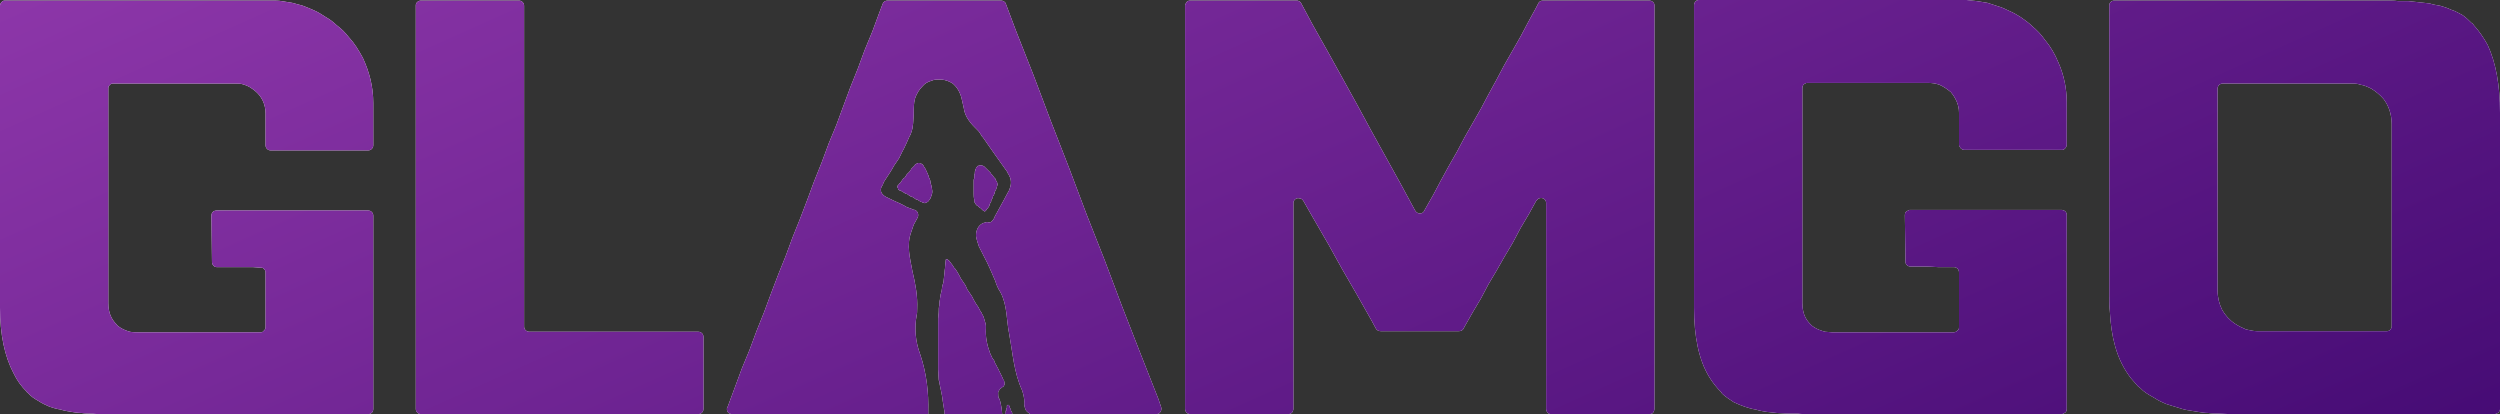 <?xml version="1.0" encoding="UTF-8"?> <svg xmlns="http://www.w3.org/2000/svg" width="652" height="108" viewBox="0 0 652 108" fill="none"><rect x="0" y="0" width="652" height="108" fill="#333333" stroke="none"/> <path fill-rule="evenodd" clip-rule="evenodd" d="M3.493 97.26C1.215 92.934 0 87.265 0 80.254V76.227V59.818V43.26V26.851V10.442V1.492C0 0.895 0.456 0.298 1.063 0.149C1.215 0.149 1.215 0.149 1.367 0.149H3.797H6.379H9.113H11.846H14.428H17.162H19.744H22.477H25.211H27.793H30.527H33.261H35.843H38.576H41.31H43.892H46.626H49.359H51.941H54.675H57.257H59.991H62.724H65.306H68.04H70.166C70.318 0.149 70.622 0.149 70.774 0.149C71.685 0.149 72.596 0.149 73.508 0.298C74.419 0.448 75.33 0.597 76.241 0.746C77.153 1.044 78.064 1.193 78.975 1.492C80.038 1.939 80.949 2.238 81.861 2.685C82.924 3.133 83.835 3.729 84.746 4.326C85.809 4.923 86.873 5.669 87.784 6.564C88.999 7.459 90.062 8.503 90.973 9.696C92.492 11.337 93.555 13.127 94.618 15.066C96.289 18.646 97.352 22.525 97.352 26.851V32.072V37.889C97.352 38.635 96.745 39.232 95.985 39.232H95.833H93.1H90.518H87.784H85.05H82.468H79.734H77.153H74.419H71.685H70.622C69.863 39.232 69.255 38.635 69.255 37.889V29.536C69.255 27.149 68.192 25.061 66.521 23.718C65.61 22.972 64.699 22.376 63.636 22.077C62.876 21.779 61.965 21.779 61.206 21.779H60.902H58.168H55.434H52.852H50.119H47.385H44.803H42.069H39.336H36.754H34.02H31.438H29.616C29.312 21.779 29.008 21.779 28.704 22.077C28.401 22.376 28.249 22.674 28.249 22.972V35.801V52.21V68.768V79.061C28.249 81.448 29.008 83.238 30.375 84.58C30.527 84.879 30.831 85.028 30.983 85.177C31.742 85.773 32.805 86.221 33.868 86.519C34.627 86.668 35.387 86.668 36.146 86.668H36.602H39.336H41.917H44.651H47.385H49.967H52.701H55.283H58.016H60.75H63.332H66.066H67.888C68.192 86.668 68.496 86.668 68.648 86.37C68.951 86.221 69.255 85.773 69.255 85.326V73.243V71.005C69.255 70.707 69.103 70.26 68.648 69.961C68.496 69.812 68.192 69.812 67.888 69.812L65.914 69.663H63.332H60.598H57.864H56.498C55.89 69.663 55.283 69.066 55.283 68.32L55.131 56.238C55.131 55.79 55.283 55.492 55.586 55.193C55.738 55.044 56.194 54.895 56.498 54.895H58.168H60.902H63.484H66.218H68.951H71.533H74.267H77.001H79.583H82.316H85.05H87.632H90.366H93.1H95.681H95.985C96.745 54.895 97.352 55.492 97.352 56.238V65.039V81.448V97.856V106.657C97.352 107.403 96.896 107.851 96.289 108C96.289 108 96.137 108 95.985 108H93.707H90.973H88.24H85.658H82.924H80.19H77.608H74.874H72.293H69.559H66.825H64.243H61.509H58.776H56.194H53.46H50.726H48.144H45.411H42.677H40.095H37.361H34.627H32.046H29.919H29.312C28.401 108 27.489 108 26.73 108C25.667 108 24.907 108 23.996 107.851C23.085 107.851 22.174 107.851 21.262 107.702C20.351 107.702 19.44 107.552 18.529 107.403C17.617 107.254 16.706 107.105 15.795 106.807C14.732 106.657 13.821 106.359 12.909 106.061C11.846 105.613 10.935 105.166 10.024 104.569C8.961 103.972 8.049 103.376 7.29 102.481C7.138 102.331 6.986 102.331 6.986 102.182C5.619 100.84 4.404 99.199 3.493 97.26ZM264.111 108H263.959H263.807H263.655H263.503H263.352H263.2H263.048H262.896H262.744H262.592H262.44H262.288H262.136V107.851V107.702H262.288V107.552V107.403V107.254V107.105H262.44V106.956V106.807V106.657V106.508L262.592 106.359V106.21V106.061V105.912V105.762H262.744V105.613H262.896H263.048L263.2 105.762V105.912L263.352 106.061V106.359L263.503 106.508V106.657L263.655 106.807V107.105L263.807 107.254V107.403L263.959 107.552V107.851L264.111 108ZM302.08 103.972L302.839 106.21C302.991 106.657 302.839 107.254 302.535 107.552C302.383 107.851 301.928 108 301.624 108H299.953H297.372H294.638H291.904H289.322H286.588H283.855H281.273H278.539H275.805H273.223H270.49H268.667C268.211 107.702 267.908 107.403 267.604 107.105C267.3 106.508 266.996 105.613 267.148 104.718C267.148 103.823 266.845 102.63 266.541 101.735C264.415 97.111 264.111 92.039 263.2 87.116C262.44 83.536 262.744 79.657 260.921 76.227C260.314 75.332 259.858 74.287 259.555 73.243C258.643 71.155 257.732 68.917 256.669 66.978C256.213 66.083 255.758 65.188 255.302 64.293C254.998 63.398 254.695 62.503 254.543 61.608C254.543 61.16 254.543 60.713 254.695 60.265C254.998 59.072 255.91 58.177 256.973 58.028C257.276 57.879 257.58 57.879 257.884 58.028C258.643 58.028 258.947 57.431 259.403 56.685V56.536C260.162 55.193 260.77 54 261.529 52.657C261.985 51.762 262.44 51.017 262.896 50.121C263.2 49.674 263.352 49.227 263.503 48.63C263.807 47.586 263.655 46.541 263.048 45.497C262.896 45.348 262.744 45.05 262.744 44.901C261.681 43.409 260.618 41.917 259.555 40.425L256.213 35.652C256.061 35.652 256.061 35.503 256.061 35.503C255.758 35.055 255.454 34.459 255.15 34.16C254.239 33.265 253.328 32.37 252.72 31.475C251.961 30.431 251.505 29.387 251.353 28.193C251.201 27.298 250.898 26.403 250.746 25.508C250.29 23.867 249.531 22.674 248.468 21.779C247.556 21.182 246.645 20.884 245.582 20.735C245.43 20.735 245.278 20.735 245.126 20.735C244.367 20.735 243.608 20.735 243 21.033C241.937 21.331 241.178 21.779 240.57 22.525C239.659 23.42 239.051 24.464 238.596 25.807C238.596 26.105 238.596 26.254 238.444 26.552C238.292 27.746 238.292 29.088 238.292 29.834C238.14 33.713 237.836 34.011 237.533 34.906C237.533 35.055 237.381 35.204 237.229 35.503C236.773 36.547 236.014 38.337 235.255 39.68C234.799 40.575 234.495 41.32 234.343 41.47L233.128 43.26C232.521 44.453 231.761 45.497 231.002 46.691C230.698 47.138 230.395 47.586 230.243 48.182C229.331 49.376 229.635 50.569 231.002 51.315L231.913 51.762C232.825 52.21 233.736 52.657 234.799 53.105C235.406 53.403 236.014 53.702 236.47 54C236.925 54.149 237.229 54.298 237.685 54.447C237.988 54.597 238.292 54.746 238.596 54.746C239.355 55.044 239.659 55.939 239.355 56.685C239.051 57.282 238.596 58.028 238.292 58.624C238.14 59.221 237.836 59.818 237.685 60.414C236.318 63.995 237.381 67.425 237.988 70.856C238.748 73.989 239.355 77.271 239.203 80.552C239.203 81.149 239.203 81.746 239.051 82.343C238.444 85.624 238.748 89.055 239.963 92.337C241.633 97.26 242.241 102.331 242.089 107.552C242.089 107.702 242.089 107.851 242.089 108H241.026H238.292H235.71H232.976H230.243H227.661H224.927H222.193H219.611H216.878H214.296H211.562H208.828H206.246H203.513H200.779H198.197H195.463H192.73H190.907C190.603 108 190.3 107.851 189.996 107.702C189.692 107.403 189.388 106.807 189.692 106.21L189.844 105.912L191.666 100.989L193.489 96.066L195.463 91.293L197.286 86.37L199.26 81.448L201.083 76.525L202.905 71.751L204.88 66.829L206.702 61.906L208.676 56.983L210.499 52.21L212.321 47.287L214.296 42.365L216.118 37.442L218.093 32.669L219.915 27.746L221.738 22.823L223.712 17.901L225.535 12.978L227.509 8.204L229.331 3.282L230.243 0.895C230.395 0.448 231.002 0.149 231.458 0.149H234.191H235.558H236.925H239.507H242.241H244.823H247.556H250.29H252.872H255.606H258.34H260.921H261.073C261.529 0.149 262.136 0.448 262.288 0.895L264.87 7.757L269.578 19.691L274.135 31.773L278.843 43.856L283.399 55.939L288.107 67.873L292.663 79.956L297.372 92.039L302.08 103.972ZM260.01 47.437C260.01 47.586 260.162 47.884 260.162 48.182C260.162 48.331 260.01 48.481 260.01 48.63C260.01 48.779 260.01 48.928 259.858 49.077V49.227L259.706 49.525L259.555 49.823L259.403 50.121V50.42L259.251 50.718L259.099 51.017L258.947 51.166V51.464L258.795 51.762L258.643 52.061L258.491 52.359V52.657L258.34 52.807L258.188 53.105L258.036 53.403V53.702L257.884 53.851V54C257.732 54 257.732 54.149 257.732 54.149L257.58 54.298C257.58 54.447 257.58 54.447 257.428 54.447L257.276 54.597V54.746L257.125 54.895L256.973 55.044L256.821 55.193L256.669 55.044L256.365 54.895L256.213 54.746L256.061 54.597L255.91 54.447L255.758 54.298L255.454 54.149L255.302 54L255.15 53.851L254.998 53.702L254.695 53.553C254.695 53.403 254.695 53.403 254.543 53.403C254.543 53.254 254.391 53.254 254.391 53.105C254.239 52.956 254.239 52.807 254.087 52.657C254.087 52.508 254.087 52.21 254.087 52.061C253.935 51.464 253.935 51.017 253.935 50.42C253.935 50.121 253.935 49.674 253.935 49.376C253.935 48.928 253.935 48.63 253.935 48.331C253.935 48.033 253.935 47.735 253.935 47.586C253.935 47.287 253.935 47.138 253.935 46.84C254.087 46.691 254.087 46.392 254.087 46.243C254.087 46.094 254.087 45.796 254.087 45.646C254.087 45.497 254.239 45.348 254.239 45.199C254.239 45.05 254.239 44.901 254.239 44.751C254.391 44.602 254.391 44.453 254.391 44.304V44.155C254.391 44.155 254.391 44.005 254.543 44.005C254.543 43.856 254.543 43.856 254.543 43.707C254.695 43.707 254.695 43.558 254.695 43.558C254.846 43.558 254.846 43.409 254.846 43.409C254.846 43.409 254.998 43.409 254.998 43.26H255.15C255.15 43.26 255.302 43.26 255.302 43.111H255.454H255.606H255.758H255.91C256.061 43.111 256.061 43.111 256.061 43.111C256.213 43.111 256.213 43.111 256.213 43.26C256.365 43.26 256.365 43.26 256.365 43.26C256.517 43.26 256.517 43.409 256.669 43.409L256.821 43.558L256.973 43.707L257.125 43.856L257.428 44.155L257.58 44.304L257.732 44.453L257.884 44.602L258.188 44.901L258.34 45.05L258.491 45.348L258.643 45.497L258.947 45.796L259.099 46.094L259.251 46.243C259.403 46.392 259.403 46.541 259.555 46.541C259.555 46.691 259.706 46.84 259.706 46.989C259.858 47.138 259.858 47.287 260.01 47.437ZM242.696 47.735C243 48.481 243 49.077 243.152 49.823C243.152 50.121 243.152 50.42 243 50.718C243 50.867 243 51.017 242.848 51.166C242.848 51.315 242.848 51.464 242.696 51.464V51.613C242.696 51.613 242.696 51.762 242.545 51.912C242.545 51.912 242.545 52.061 242.393 52.061C242.393 52.21 242.241 52.21 242.241 52.359L242.089 52.508C241.937 52.657 241.937 52.657 241.937 52.657C241.785 52.657 241.785 52.807 241.633 52.807H241.481L241.33 52.956C241.178 52.956 241.178 52.956 241.026 52.956L240.874 52.807C240.722 52.807 240.722 52.807 240.57 52.807C240.57 52.807 240.418 52.807 240.418 52.657H240.266H240.115L239.963 52.508L239.659 52.359L239.507 52.21L239.203 52.061H239.051L238.748 51.912L238.596 51.762L238.292 51.613L238.14 51.464L237.836 51.315H237.685L237.381 51.166L237.229 51.017L236.925 50.867L236.773 50.718L236.47 50.569H236.318L236.014 50.42L235.862 50.271L235.558 50.121L235.255 49.972L235.103 49.823L234.799 49.674H234.647L234.343 49.525V49.376C234.191 49.376 234.191 49.227 234.191 49.077C234.04 48.928 234.04 48.779 234.04 48.63V48.481L234.191 48.331L234.343 48.182L234.495 47.884L234.799 47.735L234.951 47.437L235.103 47.287L235.255 46.989L235.406 46.84L235.558 46.541L235.862 46.392L236.014 46.243L236.166 45.945L236.318 45.796L236.47 45.497L236.621 45.348L236.925 45.05L237.077 44.901L237.229 44.751L237.381 44.453L237.533 44.304L237.685 44.005L237.836 43.856L238.14 43.558L238.292 43.409L238.444 43.26L238.596 43.111V42.961C238.748 42.961 238.748 42.812 238.748 42.812C238.9 42.812 238.9 42.812 239.051 42.663C239.051 42.663 239.051 42.663 239.203 42.663C239.203 42.663 239.355 42.663 239.355 42.514C239.507 42.514 239.507 42.514 239.659 42.514H239.811C239.811 42.514 239.963 42.514 239.963 42.663C240.115 42.663 240.115 42.663 240.266 42.663L240.418 42.812C240.57 42.812 240.722 42.961 240.722 43.111C240.722 43.111 240.874 43.111 240.874 43.26L241.026 43.558C241.178 43.707 241.178 43.856 241.33 44.005C241.481 44.155 241.481 44.453 241.633 44.602C241.785 44.901 241.785 45.05 241.937 45.348C242.089 45.646 242.241 45.945 242.241 46.243C242.545 46.691 242.696 47.287 242.696 47.735ZM261.833 99.199C261.985 99.646 261.985 99.945 261.985 100.243C261.985 100.392 261.833 100.541 261.681 100.84C261.529 100.84 261.377 100.989 261.377 100.989L261.225 101.138C261.225 101.138 261.073 101.287 260.921 101.287C260.77 101.436 260.77 101.586 260.618 101.735C260.466 101.884 260.314 102.182 260.314 102.481C260.314 102.779 260.314 103.376 260.466 103.823L260.618 103.972C260.921 104.718 261.073 105.613 261.225 106.508C261.225 106.956 261.377 107.552 261.377 108H261.225H260.77H260.466H260.01H259.555H259.251H258.795H258.34H258.036H257.58H257.276H256.821H256.365H256.061H255.606H255.15H254.846H254.391H253.935H253.631H253.176H252.72H252.416H251.961H251.505H251.201H250.746H250.29H249.986H249.531H249.227H248.771H248.316H248.012H247.556H247.101H246.797H246.341C246.341 107.851 246.341 107.851 246.341 107.702V107.552C246.19 106.657 246.038 105.613 245.886 104.718C245.734 103.077 245.278 101.436 244.975 99.796C244.975 99.497 244.975 99.348 244.823 99.199V99.05C244.823 98.155 244.671 97.26 244.671 96.365C244.671 95.917 244.671 95.619 244.671 95.32C244.671 94.425 244.671 93.68 244.671 92.784C244.671 91.889 244.671 90.995 244.671 90.099C244.671 89.204 244.671 88.309 244.671 87.564C244.671 86.668 244.671 85.923 244.671 85.177C244.671 84.431 244.671 83.685 244.671 83.088C244.671 82.492 244.823 81.895 244.823 81.149C244.823 80.702 244.823 80.105 244.975 79.657C244.975 79.21 244.975 78.613 245.126 78.166C245.126 77.718 245.278 77.42 245.278 76.972C245.43 76.525 245.43 76.227 245.582 75.779C245.582 75.481 245.734 75.033 245.734 74.735V74.586C245.886 74.287 245.886 73.989 246.038 73.691C246.038 73.243 246.19 72.796 246.19 72.348C246.19 71.901 246.341 71.453 246.341 71.005C246.341 70.409 246.493 69.961 246.493 69.365C246.493 68.917 246.645 68.32 246.645 67.873V67.724L246.949 67.575H247.101C247.253 67.724 247.253 67.873 247.556 68.022L248.012 68.619C248.164 68.768 248.316 69.066 248.468 69.216C248.62 69.514 248.771 69.663 248.923 69.961C249.075 69.961 249.075 70.111 249.227 70.26L249.531 70.707L250.138 71.751L250.594 72.646L251.201 73.541L251.809 74.436L252.265 75.481L252.872 76.376L253.48 77.271L253.935 78.166L254.543 79.21L255.15 80.105L255.606 81L255.91 81.448C256.061 81.597 256.061 81.895 256.213 82.044C256.517 82.492 256.669 83.088 256.821 83.685C256.973 84.133 257.125 84.58 257.125 85.028C257.125 85.177 257.125 85.475 257.125 85.624C256.973 87.862 257.428 89.95 258.188 92.039C258.34 92.486 258.643 92.934 258.795 93.381C258.947 93.53 259.099 93.829 259.251 93.978L259.403 94.425C259.555 94.873 259.858 95.171 260.01 95.619C260.162 95.917 260.466 96.365 260.618 96.812L261.225 98.005C261.377 98.304 261.529 98.751 261.681 99.05C261.833 99.199 261.833 99.199 261.833 99.199ZM648.811 11.784C650.937 16.409 652 22.227 652 29.387V32.221V48.63V65.188V77.122V81.597V98.005V106.657C652 107.254 651.544 107.851 650.937 107.851C650.937 108 650.785 108 650.785 108H648.355H645.621H642.887H640.306H637.572H634.99H632.256H629.522H626.941H624.207H621.473H620.714H618.891H616.157H613.424H610.842H608.108H605.374H602.792H600.059H597.477H594.743H592.009H589.427H586.694H583.96H581.378C580.467 108 579.556 107.851 578.644 107.851C577.733 107.851 576.822 107.851 575.911 107.702C574.999 107.702 574.088 107.552 573.177 107.403C572.266 107.254 571.354 107.105 570.443 106.956C569.532 106.807 568.621 106.508 567.709 106.21C566.646 105.912 565.735 105.613 564.824 105.315C563.76 104.867 562.849 104.42 561.938 103.823C560.875 103.227 559.812 102.63 558.901 101.884C558.445 101.436 557.989 100.989 557.534 100.691C556.926 99.945 556.319 99.348 555.711 98.602C553.889 96.216 552.522 93.53 551.61 90.249C550.851 87.564 550.396 84.431 550.244 81.149C550.092 79.807 550.092 78.464 550.092 77.122V63.845V47.437V31.028V29.387V14.619V1.492C550.092 1.044 550.244 0.746 550.396 0.597C550.699 0.298 551.003 0.149 551.459 0.149H553.129H555.711H558.445H561.027H563.76H566.494H569.076H571.81H574.544H577.126H579.859H582.593H585.175H587.909H590.642H593.224H595.958H598.54H601.274H604.007H606.589H609.323H612.057H614.639H617.372H620.106H620.714C621.321 0.149 622.081 0.149 622.688 0.149C623.599 0.149 624.511 0.149 625.422 0.298C626.333 0.298 627.244 0.298 628.156 0.298C629.067 0.448 629.978 0.448 630.889 0.597C631.801 0.746 632.712 0.746 633.623 0.895C634.534 1.193 635.446 1.343 636.357 1.492C637.42 1.79 638.331 2.088 639.242 2.536C640.306 2.834 641.217 3.431 642.128 3.878C643.039 4.475 643.799 5.221 644.558 5.967C644.862 6.116 645.014 6.265 645.166 6.564C646.532 8.055 647.747 9.845 648.811 11.784ZM623.751 39.68V32.37C623.751 29.834 622.992 27.597 621.625 25.807C620.714 24.762 619.651 23.867 618.436 23.122C617.524 22.674 616.613 22.227 615.55 22.077C614.791 21.779 613.879 21.779 613.12 21.779H612.816H610.234H607.501H604.767H602.185H599.451H596.717H594.136H591.402H588.668H586.086H583.352H580.619H579.707C578.948 21.779 578.341 22.376 578.341 23.122V23.569V39.978V56.387V72.945V75.779C578.341 77.569 578.796 79.359 579.556 80.851C580.315 82.193 581.53 83.536 582.897 84.431C583.808 85.028 584.719 85.475 585.782 85.923C586.694 86.072 587.605 86.37 588.516 86.37C588.668 86.37 588.82 86.37 589.124 86.37H591.25H593.832H596.566H599.299H601.881H604.615H607.349H609.931H612.664H615.398H617.98H620.714H622.536C622.84 86.37 623.144 86.221 623.296 86.072C623.599 85.773 623.751 85.475 623.751 85.028V72.646V56.238V39.68ZM429.807 0.149H430.11C430.87 0.149 431.477 0.746 431.477 1.343V10.591V27V43.558V59.967V76.376V92.934V106.657C431.477 106.956 431.325 107.254 431.174 107.552C431.022 107.851 430.566 108 430.11 108H428.592H425.858H423.276H420.542H417.809H415.227H412.493H409.911H407.177H404.595C404.595 108 404.595 108 404.443 108C403.836 108 403.228 107.403 403.228 106.657V100.392V83.983V67.425V52.956C403.228 51.613 401.558 51.166 400.798 52.21C400.798 52.21 400.798 52.359 400.647 52.359L398.672 55.939L396.546 59.519L394.572 63.249L392.445 66.829L390.319 70.558L388.193 74.138L386.218 77.867L384.092 81.448L381.966 85.177L381.662 85.773C381.358 86.221 380.903 86.37 380.447 86.37H379.536H376.802H374.22H371.487H368.753H366.171H363.437H360.703H360.096C359.64 86.37 359.185 86.221 358.881 85.773L357.666 83.536L353.869 76.823L350.072 70.26L346.427 63.696L342.63 57.133L339.897 52.359C339.593 51.912 339.289 51.762 338.985 51.762C338.226 51.464 337.315 52.061 337.315 52.956V57.58V73.989V90.547V106.657C337.315 106.807 337.315 106.807 337.315 106.807C337.163 107.552 336.707 108 335.948 108H334.885H332.151H329.417H326.835H324.102H321.368H318.786H316.052H313.318H310.737H310.433C309.673 108 309.066 107.403 309.066 106.657V98.005V81.597V65.039V48.63V32.221V15.663V1.343C309.066 1.193 309.218 0.895 309.37 0.746C309.522 0.298 309.977 0.149 310.433 0.149H311.952H314.533H317.267H319.849H322.583H325.317H327.898H330.632H333.366H335.948H338.074C338.378 0.149 338.53 0.149 338.682 0.298C338.985 0.298 339.137 0.597 339.289 0.746L342.327 6.414L346.275 13.425L350.072 20.287L353.869 27.149L357.666 34.16L361.463 41.022L365.26 47.884L369.057 54.895C369.664 55.939 371.031 55.939 371.487 54.895L371.638 54.597L373.765 50.867L375.739 47.138L377.865 43.26L379.992 39.53L381.966 35.801L384.092 32.072L386.218 28.343L388.193 24.613L390.319 20.735L392.293 17.006L394.42 13.276L396.546 9.547L398.52 5.818L400.647 1.939L401.254 0.746C401.558 0.298 402.013 0.149 402.469 0.149H402.925H405.659H408.392H410.974H413.708H416.442H419.023H421.757H424.491H427.073H429.807ZM181.187 86.519H182.098C182.858 86.519 183.465 87.116 183.465 87.862V99.796V106.657C183.465 107.403 182.858 108 182.098 108H179.365H176.783H174.049H171.315H168.733H166H163.266H160.684H157.95H155.216H152.635H149.901H147.319H144.585H141.851H139.27H136.536H133.802H131.22H128.486H125.753H123.171H120.437H117.703H115.121H112.388H109.806C109.046 108 108.439 107.403 108.439 106.657V100.094V83.685V67.276V50.718V34.309V17.901V1.492V1.343C108.439 0.746 109.046 0.149 109.806 0.149H110.869H113.603H116.336H118.918H121.652H124.386H126.968H129.701H132.283H135.017H135.321C136.08 0.149 136.688 0.746 136.688 1.492V10.293V26.851V43.26V59.669V76.227V85.177C136.688 85.923 137.295 86.519 138.055 86.519H138.358H141.092H143.674H146.408H149.141H151.723H154.457H157.191H159.773H162.506H165.24H167.822H170.556H173.138H175.871H178.605H181.187ZM536.879 16.409C538.245 19.541 539.005 22.972 539.005 26.702V29.387V37.74C539.005 38.337 538.549 38.934 537.942 39.083C537.942 39.083 537.79 39.083 537.638 39.083H535.208H532.626H529.892H527.31H524.577H521.843H519.261H516.527H513.794H512.275C511.667 39.083 511.212 38.635 511.06 38.188C510.908 38.039 510.908 37.889 510.908 37.74V29.387C510.908 27.298 509.997 25.508 508.782 24.017C507.87 23.271 506.807 22.525 505.744 22.077C504.833 21.779 503.922 21.63 503.01 21.63H502.859H500.277H497.543H494.961H492.227H489.494H486.912H484.178H481.596H478.862H476.129H473.547H471.42C471.117 21.63 470.965 21.63 470.813 21.779C470.357 21.928 470.054 22.376 470.054 22.972V33.116V49.525V65.934V78.912C470.054 81.298 470.661 83.088 472.18 84.58C472.484 84.879 472.787 85.177 473.091 85.326C474.002 85.923 474.914 86.221 475.977 86.519C476.584 86.519 477.192 86.668 477.799 86.668H478.71H481.444H484.026H486.76H489.494H492.075H494.809H497.543H500.125H502.859H505.44H508.174H509.541C509.997 86.668 510.452 86.37 510.756 85.923C510.908 85.773 510.908 85.475 510.908 85.326V71.005C510.908 70.26 510.3 69.663 509.541 69.663H508.174H505.44L502.707 69.514H499.973H498.302C497.847 69.514 497.543 69.365 497.239 69.066C497.087 68.917 496.935 68.619 496.935 68.171V66.68L496.784 56.088C496.784 55.492 497.087 55.044 497.695 54.895C497.847 54.746 497.999 54.746 498.15 54.746H500.277H503.01H505.744H508.326H511.06H513.794H516.375H519.109H521.691H524.425H527.159H529.74H532.474H535.208H537.638C537.79 54.746 537.79 54.746 537.79 54.746C538.549 54.895 539.005 55.343 539.005 56.088V62.204V78.762V95.171V106.657C539.005 107.105 538.853 107.552 538.397 107.702C538.245 107.851 537.942 108 537.638 108H535.815H533.082H530.348H527.766H525.032H522.451H519.717H516.983H514.401H511.667H508.934H506.352H503.618H500.884H498.302H495.569H492.835H490.253H487.519H484.937H482.204H479.47H476.888H474.154H471.572H471.42C470.509 108 469.598 108 468.839 107.851C467.927 107.851 467.016 107.851 466.105 107.851C465.194 107.851 464.282 107.702 463.371 107.702C462.46 107.552 461.549 107.552 460.637 107.403C459.726 107.254 458.815 107.105 457.904 106.807C456.84 106.657 455.929 106.359 455.018 106.061C454.107 105.762 453.044 105.315 452.132 104.867C451.069 104.122 450.006 103.525 449.095 102.63L448.943 102.331C447.728 101.138 446.665 99.796 445.754 98.304C443.02 93.829 441.805 87.713 441.805 80.254V73.541V56.983V40.575V24.166V7.608V1.343C441.805 0.597 442.412 0 443.02 0H443.172H445.905H448.487H451.221H453.955H456.537H459.27H462.004H464.586H467.32H469.902H472.635H475.369H477.951H480.685H483.419H486H488.734H491.468H494.05H496.784H499.517H502.099H504.833H507.415H510.149H511.819C512.275 0 512.579 0 512.882 0C513.794 0.149 514.705 0.149 515.616 0.298C516.527 0.448 517.439 0.597 518.35 0.746C519.261 1.044 520.172 1.343 521.084 1.641C522.147 1.939 523.058 2.387 523.969 2.834C525.032 3.282 526.095 3.878 527.007 4.475C528.07 5.221 529.133 5.967 530.044 6.862C531.259 7.906 532.322 8.95 533.234 10.293C534.752 12.083 535.967 14.171 536.879 16.409Z" fill="white"></path> <path fill-rule="evenodd" clip-rule="evenodd" d="M3.493 97.26C1.215 92.934 0 87.265 0 80.254V76.227V59.818V43.26V26.851V10.442V1.492C0 0.895 0.456 0.298 1.063 0.149C1.215 0.149 1.215 0.149 1.367 0.149H3.797H6.379H9.113H11.846H14.428H17.162H19.744H22.477H25.211H27.793H30.527H33.261H35.843H38.576H41.31H43.892H46.626H49.359H51.941H54.675H57.257H59.991H62.724H65.306H68.04H70.166C70.318 0.149 70.622 0.149 70.774 0.149C71.685 0.149 72.596 0.149 73.508 0.298C74.419 0.448 75.33 0.597 76.241 0.746C77.153 1.044 78.064 1.193 78.975 1.492C80.038 1.939 80.949 2.238 81.861 2.685C82.924 3.133 83.835 3.729 84.746 4.326C85.809 4.923 86.873 5.669 87.784 6.564C88.999 7.459 90.062 8.503 90.973 9.696C92.492 11.337 93.555 13.127 94.618 15.066C96.289 18.646 97.352 22.525 97.352 26.851V32.072V37.889C97.352 38.635 96.745 39.232 95.985 39.232H95.833H93.1H90.518H87.784H85.05H82.468H79.734H77.153H74.419H71.685H70.622C69.863 39.232 69.255 38.635 69.255 37.889V29.536C69.255 27.149 68.192 25.061 66.521 23.718C65.61 22.972 64.699 22.376 63.636 22.077C62.876 21.779 61.965 21.779 61.206 21.779H60.902H58.168H55.434H52.852H50.119H47.385H44.803H42.069H39.336H36.754H34.02H31.438H29.616C29.312 21.779 29.008 21.779 28.704 22.077C28.401 22.376 28.249 22.674 28.249 22.972V35.801V52.21V68.768V79.061C28.249 81.448 29.008 83.238 30.375 84.58C30.527 84.879 30.831 85.028 30.983 85.177C31.742 85.773 32.805 86.221 33.868 86.519C34.627 86.668 35.387 86.668 36.146 86.668H36.602H39.336H41.917H44.651H47.385H49.967H52.701H55.283H58.016H60.75H63.332H66.066H67.888C68.192 86.668 68.496 86.668 68.648 86.37C68.951 86.221 69.255 85.773 69.255 85.326V73.243V71.005C69.255 70.707 69.103 70.26 68.648 69.961C68.496 69.812 68.192 69.812 67.888 69.812L65.914 69.663H63.332H60.598H57.864H56.498C55.89 69.663 55.283 69.066 55.283 68.32L55.131 56.238C55.131 55.79 55.283 55.492 55.586 55.193C55.738 55.044 56.194 54.895 56.498 54.895H58.168H60.902H63.484H66.218H68.951H71.533H74.267H77.001H79.583H82.316H85.05H87.632H90.366H93.1H95.681H95.985C96.745 54.895 97.352 55.492 97.352 56.238V65.039V81.448V97.856V106.657C97.352 107.403 96.896 107.851 96.289 108C96.289 108 96.137 108 95.985 108H93.707H90.973H88.24H85.658H82.924H80.19H77.608H74.874H72.293H69.559H66.825H64.243H61.509H58.776H56.194H53.46H50.726H48.144H45.411H42.677H40.095H37.361H34.627H32.046H29.919H29.312C28.401 108 27.489 108 26.73 108C25.667 108 24.907 108 23.996 107.851C23.085 107.851 22.174 107.851 21.262 107.702C20.351 107.702 19.44 107.552 18.529 107.403C17.617 107.254 16.706 107.105 15.795 106.807C14.732 106.657 13.821 106.359 12.909 106.061C11.846 105.613 10.935 105.166 10.024 104.569C8.961 103.972 8.049 103.376 7.29 102.481C7.138 102.331 6.986 102.331 6.986 102.182C5.619 100.84 4.404 99.199 3.493 97.26ZM264.111 108H263.959H263.807H263.655H263.503H263.352H263.2H263.048H262.896H262.744H262.592H262.44H262.288H262.136V107.851V107.702H262.288V107.552V107.403V107.254V107.105H262.44V106.956V106.807V106.657V106.508L262.592 106.359V106.21V106.061V105.912V105.762H262.744V105.613H262.896H263.048L263.2 105.762V105.912L263.352 106.061V106.359L263.503 106.508V106.657L263.655 106.807V107.105L263.807 107.254V107.403L263.959 107.552V107.851L264.111 108ZM302.08 103.972L302.839 106.21C302.991 106.657 302.839 107.254 302.535 107.552C302.383 107.851 301.928 108 301.624 108H299.953H297.372H294.638H291.904H289.322H286.588H283.855H281.273H278.539H275.805H273.223H270.49H268.667C268.211 107.702 267.908 107.403 267.604 107.105C267.3 106.508 266.996 105.613 267.148 104.718C267.148 103.823 266.845 102.63 266.541 101.735C264.415 97.111 264.111 92.039 263.2 87.116C262.44 83.536 262.744 79.657 260.921 76.227C260.314 75.332 259.858 74.287 259.555 73.243C258.643 71.155 257.732 68.917 256.669 66.978C256.213 66.083 255.758 65.188 255.302 64.293C254.998 63.398 254.695 62.503 254.543 61.608C254.543 61.16 254.543 60.713 254.695 60.265C254.998 59.072 255.91 58.177 256.973 58.028C257.276 57.879 257.58 57.879 257.884 58.028C258.643 58.028 258.947 57.431 259.403 56.685V56.536C260.162 55.193 260.77 54 261.529 52.657C261.985 51.762 262.44 51.017 262.896 50.121C263.2 49.674 263.352 49.227 263.503 48.63C263.807 47.586 263.655 46.541 263.048 45.497C262.896 45.348 262.744 45.05 262.744 44.901C261.681 43.409 260.618 41.917 259.555 40.425L256.213 35.652C256.061 35.652 256.061 35.503 256.061 35.503C255.758 35.055 255.454 34.459 255.15 34.16C254.239 33.265 253.328 32.37 252.72 31.475C251.961 30.431 251.505 29.387 251.353 28.193C251.201 27.298 250.898 26.403 250.746 25.508C250.29 23.867 249.531 22.674 248.468 21.779C247.556 21.182 246.645 20.884 245.582 20.735C245.43 20.735 245.278 20.735 245.126 20.735C244.367 20.735 243.608 20.735 243 21.033C241.937 21.331 241.178 21.779 240.57 22.525C239.659 23.42 239.051 24.464 238.596 25.807C238.596 26.105 238.596 26.254 238.444 26.552C238.292 27.746 238.292 29.088 238.292 29.834C238.14 33.713 237.836 34.011 237.533 34.906C237.533 35.055 237.381 35.204 237.229 35.503C236.773 36.547 236.014 38.337 235.255 39.68C234.799 40.575 234.495 41.32 234.343 41.47L233.128 43.26C232.521 44.453 231.761 45.497 231.002 46.691C230.698 47.138 230.395 47.586 230.243 48.182C229.331 49.376 229.635 50.569 231.002 51.315L231.913 51.762C232.825 52.21 233.736 52.657 234.799 53.105C235.406 53.403 236.014 53.702 236.47 54C236.925 54.149 237.229 54.298 237.685 54.447C237.988 54.597 238.292 54.746 238.596 54.746C239.355 55.044 239.659 55.939 239.355 56.685C239.051 57.282 238.596 58.028 238.292 58.624C238.14 59.221 237.836 59.818 237.685 60.414C236.318 63.995 237.381 67.425 237.988 70.856C238.748 73.989 239.355 77.271 239.203 80.552C239.203 81.149 239.203 81.746 239.051 82.343C238.444 85.624 238.748 89.055 239.963 92.337C241.633 97.26 242.241 102.331 242.089 107.552C242.089 107.702 242.089 107.851 242.089 108H241.026H238.292H235.71H232.976H230.243H227.661H224.927H222.193H219.611H216.878H214.296H211.562H208.828H206.246H203.513H200.779H198.197H195.463H192.73H190.907C190.603 108 190.3 107.851 189.996 107.702C189.692 107.403 189.388 106.807 189.692 106.21L189.844 105.912L191.666 100.989L193.489 96.066L195.463 91.293L197.286 86.37L199.26 81.448L201.083 76.525L202.905 71.751L204.88 66.829L206.702 61.906L208.676 56.983L210.499 52.21L212.321 47.287L214.296 42.365L216.118 37.442L218.093 32.669L219.915 27.746L221.738 22.823L223.712 17.901L225.535 12.978L227.509 8.204L229.331 3.282L230.243 0.895C230.395 0.448 231.002 0.149 231.458 0.149H234.191H235.558H236.925H239.507H242.241H244.823H247.556H250.29H252.872H255.606H258.34H260.921H261.073C261.529 0.149 262.136 0.448 262.288 0.895L264.87 7.757L269.578 19.691L274.135 31.773L278.843 43.856L283.399 55.939L288.107 67.873L292.663 79.956L297.372 92.039L302.08 103.972ZM260.01 47.437C260.01 47.586 260.162 47.884 260.162 48.182C260.162 48.331 260.01 48.481 260.01 48.63C260.01 48.779 260.01 48.928 259.858 49.077V49.227L259.706 49.525L259.555 49.823L259.403 50.121V50.42L259.251 50.718L259.099 51.017L258.947 51.166V51.464L258.795 51.762L258.643 52.061L258.491 52.359V52.657L258.34 52.807L258.188 53.105L258.036 53.403V53.702L257.884 53.851V54C257.732 54 257.732 54.149 257.732 54.149L257.58 54.298C257.58 54.447 257.58 54.447 257.428 54.447L257.276 54.597V54.746L257.125 54.895L256.973 55.044L256.821 55.193L256.669 55.044L256.365 54.895L256.213 54.746L256.061 54.597L255.91 54.447L255.758 54.298L255.454 54.149L255.302 54L255.15 53.851L254.998 53.702L254.695 53.553C254.695 53.403 254.695 53.403 254.543 53.403C254.543 53.254 254.391 53.254 254.391 53.105C254.239 52.956 254.239 52.807 254.087 52.657C254.087 52.508 254.087 52.21 254.087 52.061C253.935 51.464 253.935 51.017 253.935 50.42C253.935 50.121 253.935 49.674 253.935 49.376C253.935 48.928 253.935 48.63 253.935 48.331C253.935 48.033 253.935 47.735 253.935 47.586C253.935 47.287 253.935 47.138 253.935 46.84C254.087 46.691 254.087 46.392 254.087 46.243C254.087 46.094 254.087 45.796 254.087 45.646C254.087 45.497 254.239 45.348 254.239 45.199C254.239 45.05 254.239 44.901 254.239 44.751C254.391 44.602 254.391 44.453 254.391 44.304V44.155C254.391 44.155 254.391 44.005 254.543 44.005C254.543 43.856 254.543 43.856 254.543 43.707C254.695 43.707 254.695 43.558 254.695 43.558C254.846 43.558 254.846 43.409 254.846 43.409C254.846 43.409 254.998 43.409 254.998 43.26H255.15C255.15 43.26 255.302 43.26 255.302 43.111H255.454H255.606H255.758H255.91C256.061 43.111 256.061 43.111 256.061 43.111C256.213 43.111 256.213 43.111 256.213 43.26C256.365 43.26 256.365 43.26 256.365 43.26C256.517 43.26 256.517 43.409 256.669 43.409L256.821 43.558L256.973 43.707L257.125 43.856L257.428 44.155L257.58 44.304L257.732 44.453L257.884 44.602L258.188 44.901L258.34 45.05L258.491 45.348L258.643 45.497L258.947 45.796L259.099 46.094L259.251 46.243C259.403 46.392 259.403 46.541 259.555 46.541C259.555 46.691 259.706 46.84 259.706 46.989C259.858 47.138 259.858 47.287 260.01 47.437ZM242.696 47.735C243 48.481 243 49.077 243.152 49.823C243.152 50.121 243.152 50.42 243 50.718C243 50.867 243 51.017 242.848 51.166C242.848 51.315 242.848 51.464 242.696 51.464V51.613C242.696 51.613 242.696 51.762 242.545 51.912C242.545 51.912 242.545 52.061 242.393 52.061C242.393 52.21 242.241 52.21 242.241 52.359L242.089 52.508C241.937 52.657 241.937 52.657 241.937 52.657C241.785 52.657 241.785 52.807 241.633 52.807H241.481L241.33 52.956C241.178 52.956 241.178 52.956 241.026 52.956L240.874 52.807C240.722 52.807 240.722 52.807 240.57 52.807C240.57 52.807 240.418 52.807 240.418 52.657H240.266H240.115L239.963 52.508L239.659 52.359L239.507 52.21L239.203 52.061H239.051L238.748 51.912L238.596 51.762L238.292 51.613L238.14 51.464L237.836 51.315H237.685L237.381 51.166L237.229 51.017L236.925 50.867L236.773 50.718L236.47 50.569H236.318L236.014 50.42L235.862 50.271L235.558 50.121L235.255 49.972L235.103 49.823L234.799 49.674H234.647L234.343 49.525V49.376C234.191 49.376 234.191 49.227 234.191 49.077C234.04 48.928 234.04 48.779 234.04 48.63V48.481L234.191 48.331L234.343 48.182L234.495 47.884L234.799 47.735L234.951 47.437L235.103 47.287L235.255 46.989L235.406 46.84L235.558 46.541L235.862 46.392L236.014 46.243L236.166 45.945L236.318 45.796L236.47 45.497L236.621 45.348L236.925 45.05L237.077 44.901L237.229 44.751L237.381 44.453L237.533 44.304L237.685 44.005L237.836 43.856L238.14 43.558L238.292 43.409L238.444 43.26L238.596 43.111V42.961C238.748 42.961 238.748 42.812 238.748 42.812C238.9 42.812 238.9 42.812 239.051 42.663C239.051 42.663 239.051 42.663 239.203 42.663C239.203 42.663 239.355 42.663 239.355 42.514C239.507 42.514 239.507 42.514 239.659 42.514H239.811C239.811 42.514 239.963 42.514 239.963 42.663C240.115 42.663 240.115 42.663 240.266 42.663L240.418 42.812C240.57 42.812 240.722 42.961 240.722 43.111C240.722 43.111 240.874 43.111 240.874 43.26L241.026 43.558C241.178 43.707 241.178 43.856 241.33 44.005C241.481 44.155 241.481 44.453 241.633 44.602C241.785 44.901 241.785 45.05 241.937 45.348C242.089 45.646 242.241 45.945 242.241 46.243C242.545 46.691 242.696 47.287 242.696 47.735ZM261.833 99.199C261.985 99.646 261.985 99.945 261.985 100.243C261.985 100.392 261.833 100.541 261.681 100.84C261.529 100.84 261.377 100.989 261.377 100.989L261.225 101.138C261.225 101.138 261.073 101.287 260.921 101.287C260.77 101.436 260.77 101.586 260.618 101.735C260.466 101.884 260.314 102.182 260.314 102.481C260.314 102.779 260.314 103.376 260.466 103.823L260.618 103.972C260.921 104.718 261.073 105.613 261.225 106.508C261.225 106.956 261.377 107.552 261.377 108H261.225H260.77H260.466H260.01H259.555H259.251H258.795H258.34H258.036H257.58H257.276H256.821H256.365H256.061H255.606H255.15H254.846H254.391H253.935H253.631H253.176H252.72H252.416H251.961H251.505H251.201H250.746H250.29H249.986H249.531H249.227H248.771H248.316H248.012H247.556H247.101H246.797H246.341C246.341 107.851 246.341 107.851 246.341 107.702V107.552C246.19 106.657 246.038 105.613 245.886 104.718C245.734 103.077 245.278 101.436 244.975 99.796C244.975 99.497 244.975 99.348 244.823 99.199V99.05C244.823 98.155 244.671 97.26 244.671 96.365C244.671 95.917 244.671 95.619 244.671 95.32C244.671 94.425 244.671 93.68 244.671 92.784C244.671 91.889 244.671 90.995 244.671 90.099C244.671 89.204 244.671 88.309 244.671 87.564C244.671 86.668 244.671 85.923 244.671 85.177C244.671 84.431 244.671 83.685 244.671 83.088C244.671 82.492 244.823 81.895 244.823 81.149C244.823 80.702 244.823 80.105 244.975 79.657C244.975 79.21 244.975 78.613 245.126 78.166C245.126 77.718 245.278 77.42 245.278 76.972C245.43 76.525 245.43 76.227 245.582 75.779C245.582 75.481 245.734 75.033 245.734 74.735V74.586C245.886 74.287 245.886 73.989 246.038 73.691C246.038 73.243 246.19 72.796 246.19 72.348C246.19 71.901 246.341 71.453 246.341 71.005C246.341 70.409 246.493 69.961 246.493 69.365C246.493 68.917 246.645 68.32 246.645 67.873V67.724L246.949 67.575H247.101C247.253 67.724 247.253 67.873 247.556 68.022L248.012 68.619C248.164 68.768 248.316 69.066 248.468 69.216C248.62 69.514 248.771 69.663 248.923 69.961C249.075 69.961 249.075 70.111 249.227 70.26L249.531 70.707L250.138 71.751L250.594 72.646L251.201 73.541L251.809 74.436L252.265 75.481L252.872 76.376L253.48 77.271L253.935 78.166L254.543 79.21L255.15 80.105L255.606 81L255.91 81.448C256.061 81.597 256.061 81.895 256.213 82.044C256.517 82.492 256.669 83.088 256.821 83.685C256.973 84.133 257.125 84.58 257.125 85.028C257.125 85.177 257.125 85.475 257.125 85.624C256.973 87.862 257.428 89.95 258.188 92.039C258.34 92.486 258.643 92.934 258.795 93.381C258.947 93.53 259.099 93.829 259.251 93.978L259.403 94.425C259.555 94.873 259.858 95.171 260.01 95.619C260.162 95.917 260.466 96.365 260.618 96.812L261.225 98.005C261.377 98.304 261.529 98.751 261.681 99.05C261.833 99.199 261.833 99.199 261.833 99.199ZM648.811 11.784C650.937 16.409 652 22.227 652 29.387V32.221V48.63V65.188V77.122V81.597V98.005V106.657C652 107.254 651.544 107.851 650.937 107.851C650.937 108 650.785 108 650.785 108H648.355H645.621H642.887H640.306H637.572H634.99H632.256H629.522H626.941H624.207H621.473H620.714H618.891H616.157H613.424H610.842H608.108H605.374H602.792H600.059H597.477H594.743H592.009H589.427H586.694H583.96H581.378C580.467 108 579.556 107.851 578.644 107.851C577.733 107.851 576.822 107.851 575.911 107.702C574.999 107.702 574.088 107.552 573.177 107.403C572.266 107.254 571.354 107.105 570.443 106.956C569.532 106.807 568.621 106.508 567.709 106.21C566.646 105.912 565.735 105.613 564.824 105.315C563.76 104.867 562.849 104.42 561.938 103.823C560.875 103.227 559.812 102.63 558.901 101.884C558.445 101.436 557.989 100.989 557.534 100.691C556.926 99.945 556.319 99.348 555.711 98.602C553.889 96.216 552.522 93.53 551.61 90.249C550.851 87.564 550.396 84.431 550.244 81.149C550.092 79.807 550.092 78.464 550.092 77.122V63.845V47.437V31.028V29.387V14.619V1.492C550.092 1.044 550.244 0.746 550.396 0.597C550.699 0.298 551.003 0.149 551.459 0.149H553.129H555.711H558.445H561.027H563.76H566.494H569.076H571.81H574.544H577.126H579.859H582.593H585.175H587.909H590.642H593.224H595.958H598.54H601.274H604.007H606.589H609.323H612.057H614.639H617.372H620.106H620.714C621.321 0.149 622.081 0.149 622.688 0.149C623.599 0.149 624.511 0.149 625.422 0.298C626.333 0.298 627.244 0.298 628.156 0.298C629.067 0.448 629.978 0.448 630.889 0.597C631.801 0.746 632.712 0.746 633.623 0.895C634.534 1.193 635.446 1.343 636.357 1.492C637.42 1.79 638.331 2.088 639.242 2.536C640.306 2.834 641.217 3.431 642.128 3.878C643.039 4.475 643.799 5.221 644.558 5.967C644.862 6.116 645.014 6.265 645.166 6.564C646.532 8.055 647.747 9.845 648.811 11.784ZM623.751 39.68V32.37C623.751 29.834 622.992 27.597 621.625 25.807C620.714 24.762 619.651 23.867 618.436 23.122C617.524 22.674 616.613 22.227 615.55 22.077C614.791 21.779 613.879 21.779 613.12 21.779H612.816H610.234H607.501H604.767H602.185H599.451H596.717H594.136H591.402H588.668H586.086H583.352H580.619H579.707C578.948 21.779 578.341 22.376 578.341 23.122V23.569V39.978V56.387V72.945V75.779C578.341 77.569 578.796 79.359 579.556 80.851C580.315 82.193 581.53 83.536 582.897 84.431C583.808 85.028 584.719 85.475 585.782 85.923C586.694 86.072 587.605 86.37 588.516 86.37C588.668 86.37 588.82 86.37 589.124 86.37H591.25H593.832H596.566H599.299H601.881H604.615H607.349H609.931H612.664H615.398H617.98H620.714H622.536C622.84 86.37 623.144 86.221 623.296 86.072C623.599 85.773 623.751 85.475 623.751 85.028V72.646V56.238V39.68ZM429.807 0.149H430.11C430.87 0.149 431.477 0.746 431.477 1.343V10.591V27V43.558V59.967V76.376V92.934V106.657C431.477 106.956 431.325 107.254 431.174 107.552C431.022 107.851 430.566 108 430.11 108H428.592H425.858H423.276H420.542H417.809H415.227H412.493H409.911H407.177H404.595C404.595 108 404.595 108 404.443 108C403.836 108 403.228 107.403 403.228 106.657V100.392V83.983V67.425V52.956C403.228 51.613 401.558 51.166 400.798 52.21C400.798 52.21 400.798 52.359 400.647 52.359L398.672 55.939L396.546 59.519L394.572 63.249L392.445 66.829L390.319 70.558L388.193 74.138L386.218 77.867L384.092 81.448L381.966 85.177L381.662 85.773C381.358 86.221 380.903 86.37 380.447 86.37H379.536H376.802H374.22H371.487H368.753H366.171H363.437H360.703H360.096C359.64 86.37 359.185 86.221 358.881 85.773L357.666 83.536L353.869 76.823L350.072 70.26L346.427 63.696L342.63 57.133L339.897 52.359C339.593 51.912 339.289 51.762 338.985 51.762C338.226 51.464 337.315 52.061 337.315 52.956V57.58V73.989V90.547V106.657C337.315 106.807 337.315 106.807 337.315 106.807C337.163 107.552 336.707 108 335.948 108H334.885H332.151H329.417H326.835H324.102H321.368H318.786H316.052H313.318H310.737H310.433C309.673 108 309.066 107.403 309.066 106.657V98.005V81.597V65.039V48.63V32.221V15.663V1.343C309.066 1.193 309.218 0.895 309.37 0.746C309.522 0.298 309.977 0.149 310.433 0.149H311.952H314.533H317.267H319.849H322.583H325.317H327.898H330.632H333.366H335.948H338.074C338.378 0.149 338.53 0.149 338.682 0.298C338.985 0.298 339.137 0.597 339.289 0.746L342.327 6.414L346.275 13.425L350.072 20.287L353.869 27.149L357.666 34.16L361.463 41.022L365.26 47.884L369.057 54.895C369.664 55.939 371.031 55.939 371.487 54.895L371.638 54.597L373.765 50.867L375.739 47.138L377.865 43.26L379.992 39.53L381.966 35.801L384.092 32.072L386.218 28.343L388.193 24.613L390.319 20.735L392.293 17.006L394.42 13.276L396.546 9.547L398.52 5.818L400.647 1.939L401.254 0.746C401.558 0.298 402.013 0.149 402.469 0.149H402.925H405.659H408.392H410.974H413.708H416.442H419.023H421.757H424.491H427.073H429.807ZM181.187 86.519H182.098C182.858 86.519 183.465 87.116 183.465 87.862V99.796V106.657C183.465 107.403 182.858 108 182.098 108H179.365H176.783H174.049H171.315H168.733H166H163.266H160.684H157.95H155.216H152.635H149.901H147.319H144.585H141.851H139.27H136.536H133.802H131.22H128.486H125.753H123.171H120.437H117.703H115.121H112.388H109.806C109.046 108 108.439 107.403 108.439 106.657V100.094V83.685V67.276V50.718V34.309V17.901V1.492V1.343C108.439 0.746 109.046 0.149 109.806 0.149H110.869H113.603H116.336H118.918H121.652H124.386H126.968H129.701H132.283H135.017H135.321C136.08 0.149 136.688 0.746 136.688 1.492V10.293V26.851V43.26V59.669V76.227V85.177C136.688 85.923 137.295 86.519 138.055 86.519H138.358H141.092H143.674H146.408H149.141H151.723H154.457H157.191H159.773H162.506H165.24H167.822H170.556H173.138H175.871H178.605H181.187ZM536.879 16.409C538.245 19.541 539.005 22.972 539.005 26.702V29.387V37.74C539.005 38.337 538.549 38.934 537.942 39.083C537.942 39.083 537.79 39.083 537.638 39.083H535.208H532.626H529.892H527.31H524.577H521.843H519.261H516.527H513.794H512.275C511.667 39.083 511.212 38.635 511.06 38.188C510.908 38.039 510.908 37.889 510.908 37.74V29.387C510.908 27.298 509.997 25.508 508.782 24.017C507.87 23.271 506.807 22.525 505.744 22.077C504.833 21.779 503.922 21.63 503.01 21.63H502.859H500.277H497.543H494.961H492.227H489.494H486.912H484.178H481.596H478.862H476.129H473.547H471.42C471.117 21.63 470.965 21.63 470.813 21.779C470.357 21.928 470.054 22.376 470.054 22.972V33.116V49.525V65.934V78.912C470.054 81.298 470.661 83.088 472.18 84.58C472.484 84.879 472.787 85.177 473.091 85.326C474.002 85.923 474.914 86.221 475.977 86.519C476.584 86.519 477.192 86.668 477.799 86.668H478.71H481.444H484.026H486.76H489.494H492.075H494.809H497.543H500.125H502.859H505.44H508.174H509.541C509.997 86.668 510.452 86.37 510.756 85.923C510.908 85.773 510.908 85.475 510.908 85.326V71.005C510.908 70.26 510.3 69.663 509.541 69.663H508.174H505.44L502.707 69.514H499.973H498.302C497.847 69.514 497.543 69.365 497.239 69.066C497.087 68.917 496.935 68.619 496.935 68.171V66.68L496.784 56.088C496.784 55.492 497.087 55.044 497.695 54.895C497.847 54.746 497.999 54.746 498.15 54.746H500.277H503.01H505.744H508.326H511.06H513.794H516.375H519.109H521.691H524.425H527.159H529.74H532.474H535.208H537.638C537.79 54.746 537.79 54.746 537.79 54.746C538.549 54.895 539.005 55.343 539.005 56.088V62.204V78.762V95.171V106.657C539.005 107.105 538.853 107.552 538.397 107.702C538.245 107.851 537.942 108 537.638 108H535.815H533.082H530.348H527.766H525.032H522.451H519.717H516.983H514.401H511.667H508.934H506.352H503.618H500.884H498.302H495.569H492.835H490.253H487.519H484.937H482.204H479.47H476.888H474.154H471.572H471.42C470.509 108 469.598 108 468.839 107.851C467.927 107.851 467.016 107.851 466.105 107.851C465.194 107.851 464.282 107.702 463.371 107.702C462.46 107.552 461.549 107.552 460.637 107.403C459.726 107.254 458.815 107.105 457.904 106.807C456.84 106.657 455.929 106.359 455.018 106.061C454.107 105.762 453.044 105.315 452.132 104.867C451.069 104.122 450.006 103.525 449.095 102.63L448.943 102.331C447.728 101.138 446.665 99.796 445.754 98.304C443.02 93.829 441.805 87.713 441.805 80.254V73.541V56.983V40.575V24.166V7.608V1.343C441.805 0.597 442.412 0 443.02 0H443.172H445.905H448.487H451.221H453.955H456.537H459.27H462.004H464.586H467.32H469.902H472.635H475.369H477.951H480.685H483.419H486H488.734H491.468H494.05H496.784H499.517H502.099H504.833H507.415H510.149H511.819C512.275 0 512.579 0 512.882 0C513.794 0.149 514.705 0.149 515.616 0.298C516.527 0.448 517.439 0.597 518.35 0.746C519.261 1.044 520.172 1.343 521.084 1.641C522.147 1.939 523.058 2.387 523.969 2.834C525.032 3.282 526.095 3.878 527.007 4.475C528.07 5.221 529.133 5.967 530.044 6.862C531.259 7.906 532.322 8.95 533.234 10.293C534.752 12.083 535.967 14.171 536.879 16.409Z" fill="url(#paint0_linear_257_466)"></path> <defs> <linearGradient id="paint0_linear_257_466" x1="840.341" y1="132.8" x2="576.636" y2="-455.079" gradientUnits="userSpaceOnUse"> <stop stop-color="#330067"></stop> <stop offset="1" stop-color="#AF4BC2"></stop> </linearGradient> </defs> </svg> 